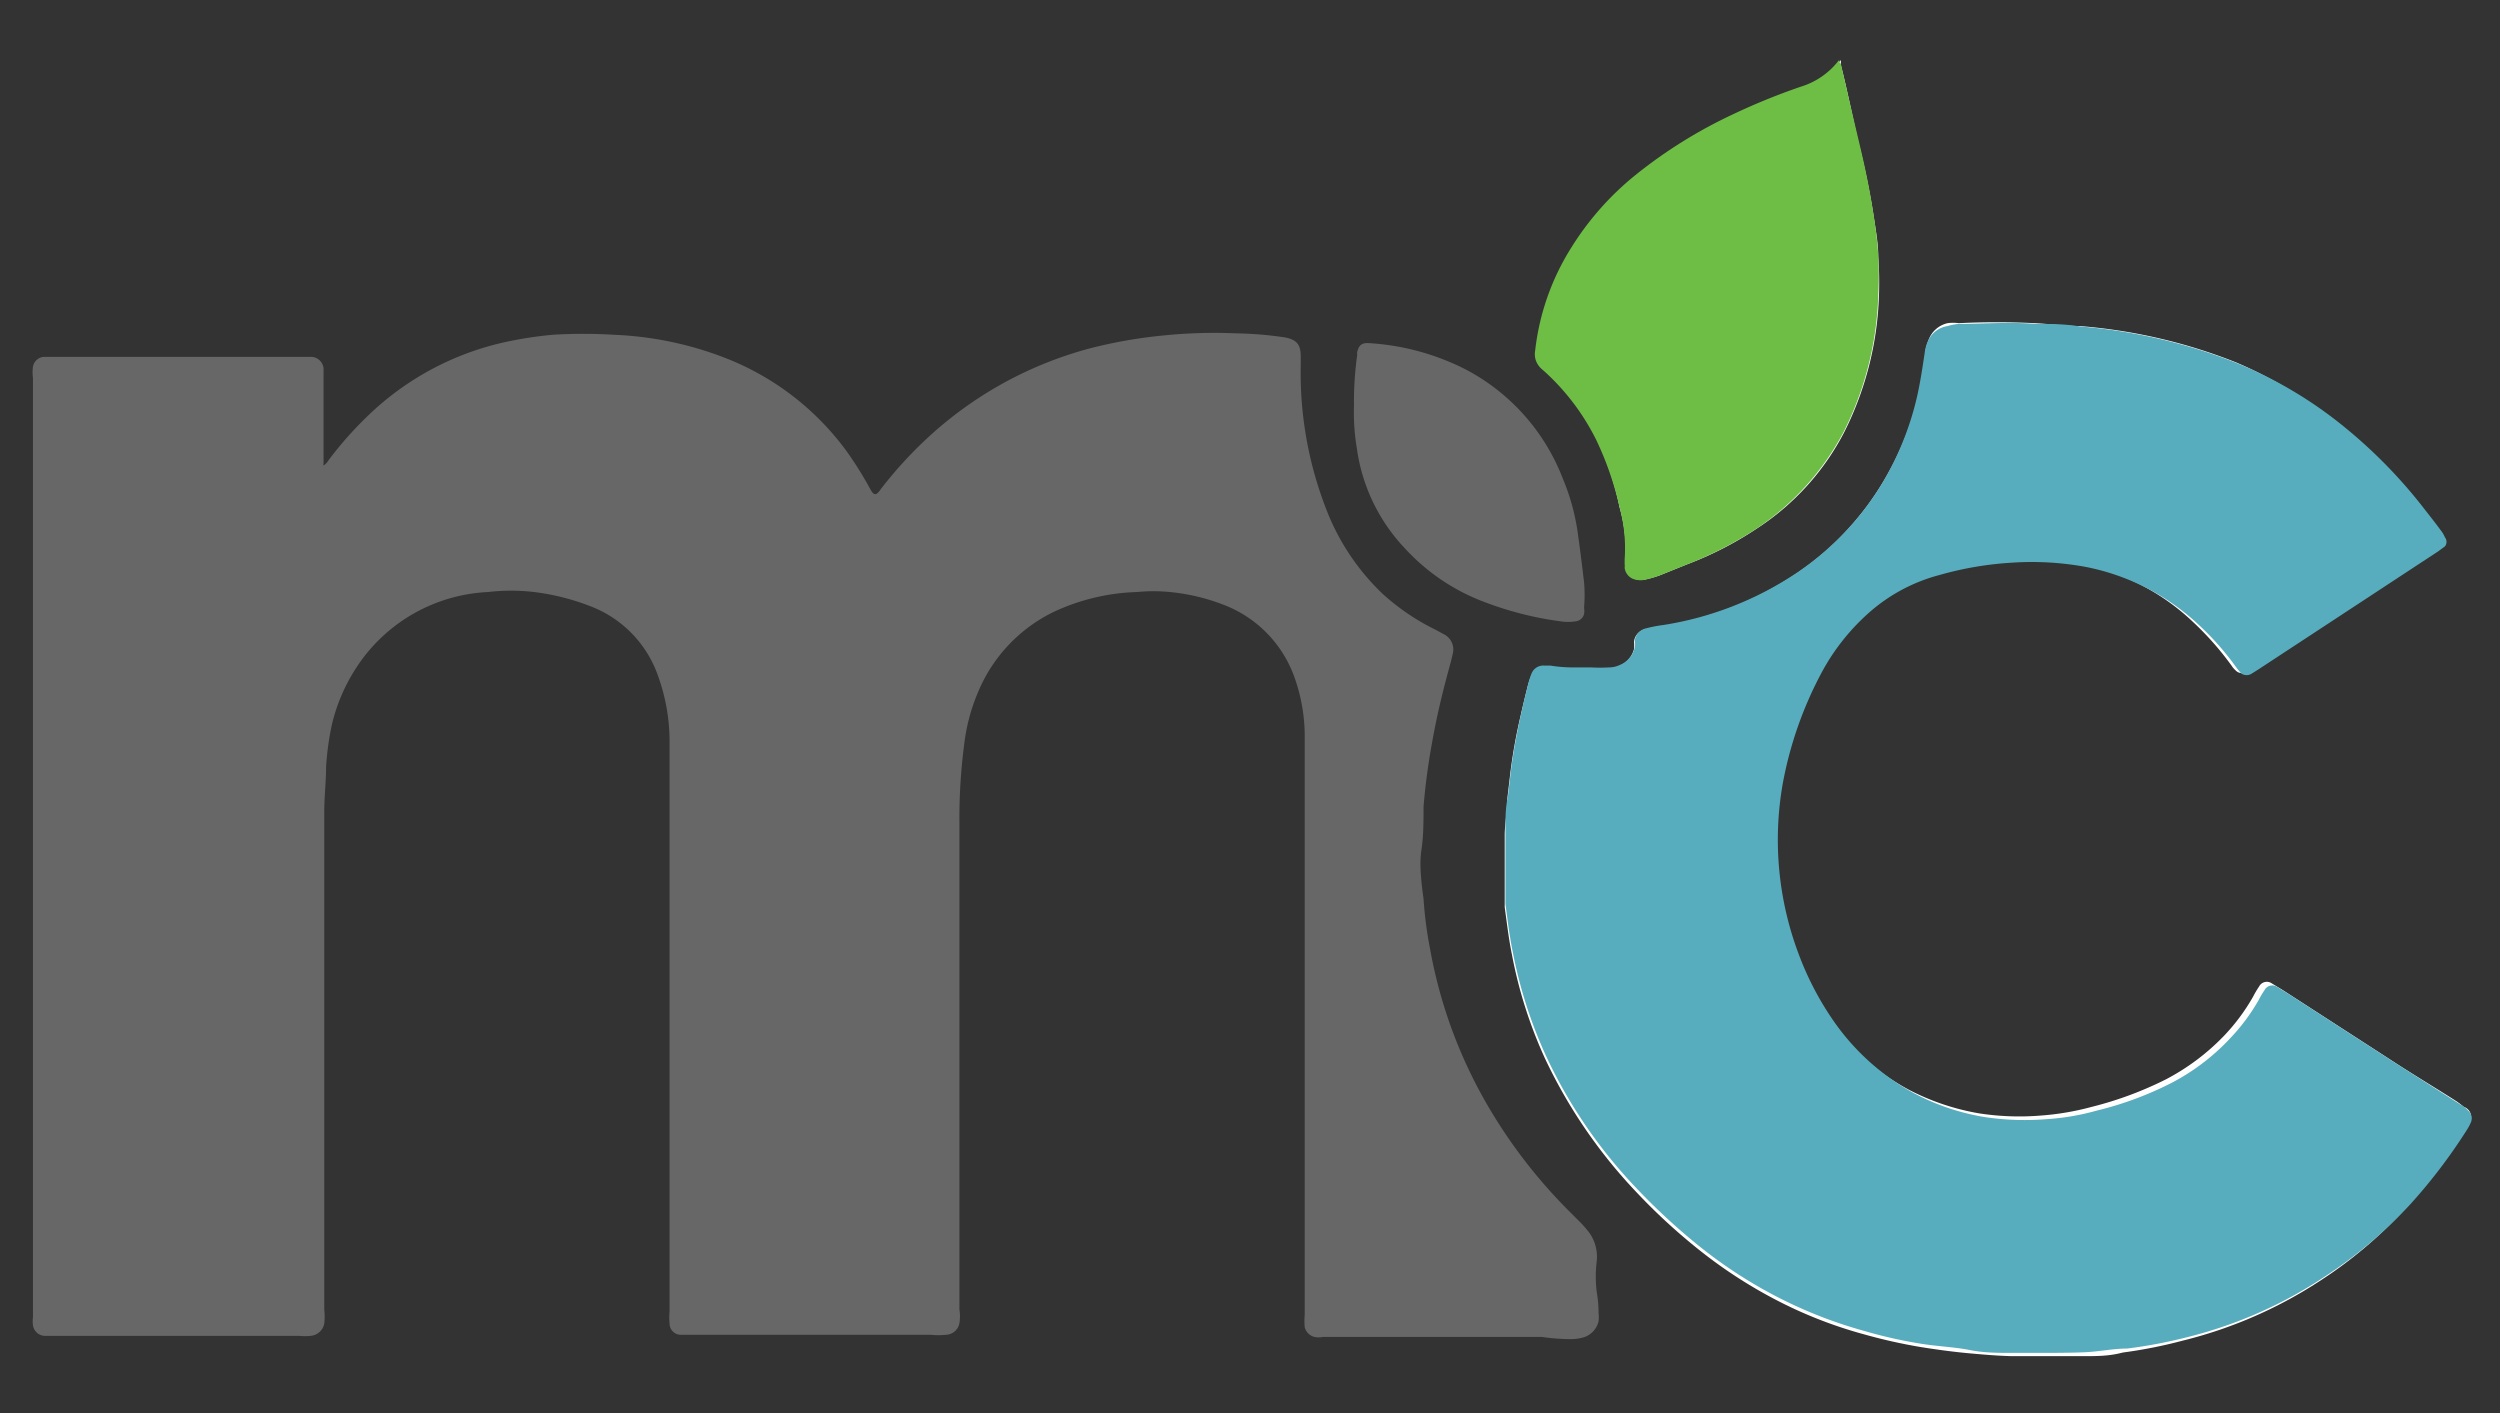 <svg xmlns="http://www.w3.org/2000/svg" id="Layer_1" data-name="Layer 1" viewBox="0 0 69 39"><rect x="0" y="0" width="69" height="39" fill="#333333" stroke="none"/><defs><style>.cls-1{fill:#fff;}.cls-2{fill:#676767;}.cls-3{fill:#57adbd;}.cls-4{fill:#6ebd45;}</style></defs><path class="cls-1" d="M51.84,7.08c0-.34-.06-.68-.11-1-.1-.68-.24-1.36-.4-2S51,2.53,50.8,1.77a.17.17,0,0,0,0-.11l0,0a2,2,0,0,1-1.06.75,18.86,18.86,0,0,0-1.87.77,12.78,12.78,0,0,0-2.7,1.67,7.78,7.78,0,0,0-1.76,2,6.75,6.75,0,0,0-1,2.85.56.56,0,0,0,.19.51l.11.09a6.26,6.26,0,0,1,1.38,1.85A8.29,8.29,0,0,1,44.7,14a4.28,4.28,0,0,1,.16,1.43v.13a.34.34,0,0,0,0,.1.37.37,0,0,0,.31.33.53.53,0,0,0,.25,0,2.77,2.77,0,0,0,.41-.12l.72-.29a9.49,9.49,0,0,0,1.95-1,7,7,0,0,0,2.41-2.67,9,9,0,0,0,.95-3.77A9.92,9.92,0,0,0,51.84,7.08ZM68,30.55a2.15,2.15,0,0,0-.24-.18c-.58-.37-1.17-.72-1.75-1.1l-3-1.94-.31-.19a.24.24,0,0,0-.35.09,2.4,2.4,0,0,0-.16.27,5.48,5.48,0,0,1-.79,1.07,6.22,6.22,0,0,1-1.62,1.22,9.9,9.9,0,0,1-2.05.76,7.42,7.42,0,0,1-1.41.24,7.32,7.32,0,0,1-1.69-.06,6.63,6.63,0,0,1-1.94-.65,6.28,6.28,0,0,1-2.19-1.94,7.8,7.8,0,0,1-1-1.9,8.31,8.31,0,0,1-.56-2.4,8.79,8.79,0,0,1,.11-2.29,10.07,10.07,0,0,1,1.09-3.12,5.9,5.9,0,0,1,1.32-1.66,5,5,0,0,1,1.91-1,10,10,0,0,1,2-.33,7.77,7.77,0,0,1,2,.11,6.26,6.26,0,0,1,3.14,1.6,8.34,8.34,0,0,1,1.08,1.22.63.63,0,0,0,.11.13.24.24,0,0,0,.29.05l.16-.1,2.27-1.5,2.71-1.79.19-.13a.21.21,0,0,0,0-.25.82.82,0,0,0-.12-.2c-.16-.22-.33-.43-.5-.64a14.25,14.25,0,0,0-2.09-2.16A11.58,11.58,0,0,0,61.71,10a14.81,14.81,0,0,0-4.3-1c-.42,0-.83-.06-1.25-.08a21,21,0,0,0-2.1,0,1.12,1.12,0,0,0-.31,0,.73.73,0,0,0-.53.49,1.11,1.11,0,0,0-.08.3A9.87,9.87,0,0,1,52.93,11,8.49,8.49,0,0,1,52,13.26a8,8,0,0,1-2.43,2.58,9.18,9.18,0,0,1-3.68,1.44,4,4,0,0,0-.48.09.39.39,0,0,0-.31.33,1.6,1.6,0,0,1,0,.21.69.69,0,0,1-.43.48.72.72,0,0,1-.28.07h-.5c-.15,0-.3,0-.45,0a3,3,0,0,1-.67,0,.88.88,0,0,0-.17,0,.35.35,0,0,0-.35.22,2.25,2.25,0,0,0-.08.24c-.07.28-.14.56-.2.83-.12.51-.21,1-.28,1.54l-.09.77c0,.34-.07.68-.07,1s0,.88,0,1.31c0,.23,0,.44,0,.67.06.43.11.87.2,1.31a12.38,12.38,0,0,0,.91,2.86,14,14,0,0,0,2.55,3.72,16.23,16.23,0,0,0,1.61,1.49,13.14,13.14,0,0,0,2.42,1.56,12.17,12.17,0,0,0,2.2.84,14.77,14.77,0,0,0,1.6.36c.44.07.88.13,1.32.17s.79.07,1.19.08h.59c.45,0,.89,0,1.33,0s.76,0,1.14-.1a13.17,13.17,0,0,0,1.66-.33,12.26,12.26,0,0,0,3.83-1.68,12,12,0,0,0,2.34-2,15,15,0,0,0,1.52-2,1.19,1.19,0,0,0,.13-.25A.29.29,0,0,0,68,30.55Z"></path><path class="cls-2" d="M37.45,12.38a6,6,0,0,1-.08-1.19,9.23,9.23,0,0,1,.09-1.4.19.19,0,0,1,0-.08c.05-.19.13-.25.32-.24a6.78,6.78,0,0,1,2.68.73,5.72,5.72,0,0,1,2.67,3,6.09,6.09,0,0,1,.43,1.61c.06.42.11.84.16,1.26a4.09,4.09,0,0,1,0,.7.58.58,0,0,1,0,.18.27.27,0,0,1-.24.2,1.33,1.33,0,0,1-.4,0,9.3,9.3,0,0,1-2.15-.55,5.67,5.67,0,0,1-2.15-1.46A5,5,0,0,1,37.45,12.38Z"></path><path class="cls-2" d="M44.12,36.24a.93.93,0,0,1,0,.23.61.61,0,0,1-.41.44,1.26,1.26,0,0,1-.33.05,5.55,5.55,0,0,1-.82-.06l-.38,0H36.51a.58.58,0,0,1-.23,0,.37.37,0,0,1-.27-.27,1.87,1.87,0,0,1,0-.34c0-.59,0-1.19,0-1.78,0-2,0-4,0-6V22.93c0-.85,0-1.7,0-2.56a4.82,4.82,0,0,0-.27-1.64,3.34,3.34,0,0,0-2-2.05,5.57,5.57,0,0,0-1.45-.34,4.64,4.64,0,0,0-.91,0,5.82,5.82,0,0,0-2.28.54A4.28,4.28,0,0,0,27,19.09a5.23,5.23,0,0,0-.39,1.47,15.71,15.71,0,0,0-.13,2.17c0,3.34,0,6.69,0,10,0,1.14,0,2.28,0,3.41a1.22,1.22,0,0,1,0,.38.39.39,0,0,1-.37.32,2,2,0,0,1-.42,0H18.79a.31.31,0,0,1-.31-.31,1.87,1.87,0,0,1,0-.34c0-.18,0-.36,0-.55,0-1.44,0-2.9,0-4.36V20.42a5.33,5.33,0,0,0-.32-1.77,3.17,3.17,0,0,0-1.87-1.92,6.41,6.41,0,0,0-1.55-.39,5.39,5.39,0,0,0-1.27,0,4.59,4.59,0,0,0-3.65,2.11A4.94,4.94,0,0,0,9.16,20,7.71,7.71,0,0,0,9,21.17c0,.4-.05.81-.05,1.22v9.88c0,1.3,0,2.59,0,3.88a1.64,1.64,0,0,1,0,.38.42.42,0,0,1-.38.34,1.62,1.62,0,0,1-.31,0L6,36.87H1.24a.34.34,0,0,1-.33-.29.86.86,0,0,1,0-.23V34.08c0-2.56,0-5.11,0-7.67V14.79c0-1.08,0-2.17,0-3.26v-1.1a1.09,1.09,0,0,1,0-.31.33.33,0,0,1,.29-.27H8.56a.35.35,0,0,1,.37.38c0,.2,0,.41,0,.61,0,.65,0,1.3,0,1.94a.23.23,0,0,0,0,.07.49.49,0,0,0,.14-.15,10,10,0,0,1,1.1-1.24,7.89,7.89,0,0,1,3.69-2,10.86,10.86,0,0,1,1.39-.22,13.62,13.62,0,0,1,1.69,0,9.5,9.5,0,0,1,3,.61A7.53,7.53,0,0,1,23.4,12.5a10.37,10.37,0,0,1,.62,1c.1.18.16.19.29,0a11.44,11.44,0,0,1,1.19-1.32,10.61,10.61,0,0,1,4.6-2.57,13.24,13.24,0,0,1,2-.35,13.81,13.81,0,0,1,2-.06,10.24,10.24,0,0,1,1.35.11c.33.06.45.19.45.52,0,.09,0,.17,0,.26a10.37,10.37,0,0,0,.75,4.08,6.38,6.38,0,0,0,1.5,2.21,6.23,6.23,0,0,0,1.47,1l.24.13a.47.47,0,0,1,.24.52l-.06.25c-.2.72-.38,1.45-.51,2.19a17.89,17.89,0,0,0-.24,1.79c0,.41,0,.81-.06,1.21s0,.9.06,1.34a10.86,10.86,0,0,0,.18,1.38,13.21,13.21,0,0,0,1.6,4.34,14.26,14.26,0,0,0,2.21,2.87l.34.34a3.47,3.47,0,0,1,.25.29,1.15,1.15,0,0,1,.2.78,3.46,3.46,0,0,0,0,.85C44.11,35.9,44.12,36.07,44.12,36.24Z"></path><path class="cls-3" d="M56.14,37.34h-.59c-.4,0-.79,0-1.19-.08s-.88-.1-1.32-.17a12.73,12.73,0,0,1-1.6-.36,12.47,12.47,0,0,1-2.2-.84,12.82,12.82,0,0,1-2.42-1.56,17.53,17.53,0,0,1-1.61-1.49,13.6,13.6,0,0,1-2.55-3.72,12.54,12.54,0,0,1-.91-2.86c-.09-.43-.14-.87-.2-1.31,0-.22,0-.45,0-.67,0-.44,0-.87,0-1.31s0-.67.07-1l.09-.77c.07-.51.16-1,.28-1.53.06-.28.13-.56.2-.84a2.25,2.25,0,0,1,.08-.24.35.35,0,0,1,.35-.22h.17a3.78,3.78,0,0,0,.67.05l.44,0a4.34,4.34,0,0,0,.51,0,.67.67,0,0,0,.28-.06.69.69,0,0,0,.43-.49.65.65,0,0,0,0-.2.4.4,0,0,1,.32-.33,3.55,3.55,0,0,1,.47-.09,9.18,9.18,0,0,0,3.68-1.44A7.92,7.92,0,0,0,52,13.25a8.3,8.3,0,0,0,.91-2.3c.09-.4.15-.8.21-1.2a1.09,1.09,0,0,1,.08-.31A.71.71,0,0,1,53.75,9a1.55,1.55,0,0,1,.31-.06c.7,0,1.4-.06,2.1,0,.42,0,.83,0,1.25.07a15.16,15.16,0,0,1,4.3,1,11.63,11.63,0,0,1,3.05,1.82,13.77,13.77,0,0,1,2.1,2.15c.17.22.34.43.5.65a.82.82,0,0,1,.12.2.2.2,0,0,1,0,.25l-.19.14-2.71,1.78-2.27,1.49-.16.1a.26.26,0,0,1-.29,0l-.11-.13a7.8,7.8,0,0,0-1.07-1.22,6.33,6.33,0,0,0-3.15-1.6,8.23,8.23,0,0,0-2-.11,9.26,9.26,0,0,0-2,.34,4.77,4.77,0,0,0-1.9,1,6,6,0,0,0-1.33,1.65,10.52,10.52,0,0,0-1.1,3.13,8.94,8.94,0,0,0,.45,4.7,8.34,8.34,0,0,0,1,1.89,6.47,6.47,0,0,0,2.19,1.94,6.29,6.29,0,0,0,1.93.65,7.45,7.45,0,0,0,1.7.06,6.71,6.71,0,0,0,1.41-.24,9.36,9.36,0,0,0,2.05-.76,6,6,0,0,0,1.62-1.23,5.41,5.41,0,0,0,.79-1.06,2.4,2.4,0,0,1,.16-.27.24.24,0,0,1,.35-.09l.31.19,3,1.94,1.74,1.11a.8.8,0,0,1,.23.18.28.28,0,0,1,.07.31,1.41,1.41,0,0,1-.13.24,15,15,0,0,1-1.52,2,12.35,12.35,0,0,1-2.35,2,12.17,12.17,0,0,1-3.81,1.69,13.46,13.46,0,0,1-1.68.32c-.37,0-.75.08-1.13.1S56.59,37.34,56.14,37.34Z"></path><path class="cls-4" d="M50.76,1.66s0,.07.05.11c.17.76.35,1.52.53,2.28s.29,1.34.39,2c.05.33.09.67.11,1a9.92,9.92,0,0,1,0,1.09,9,9,0,0,1-.95,3.77,7.31,7.31,0,0,1-2.41,2.68,10.26,10.26,0,0,1-1.95,1l-.72.29a3,3,0,0,1-.4.12.57.57,0,0,1-.26,0,.38.38,0,0,1-.31-.33.34.34,0,0,0,0-.1v-.13A4.31,4.31,0,0,0,44.7,14a8.82,8.82,0,0,0-.65-1.87,6.4,6.4,0,0,0-1.38-1.84l-.11-.1a.53.53,0,0,1-.19-.51,6.74,6.74,0,0,1,1-2.85,8,8,0,0,1,1.77-2,13.24,13.24,0,0,1,2.7-1.68,17.85,17.85,0,0,1,1.87-.76,2.08,2.08,0,0,0,1.06-.75Z"></path></svg>